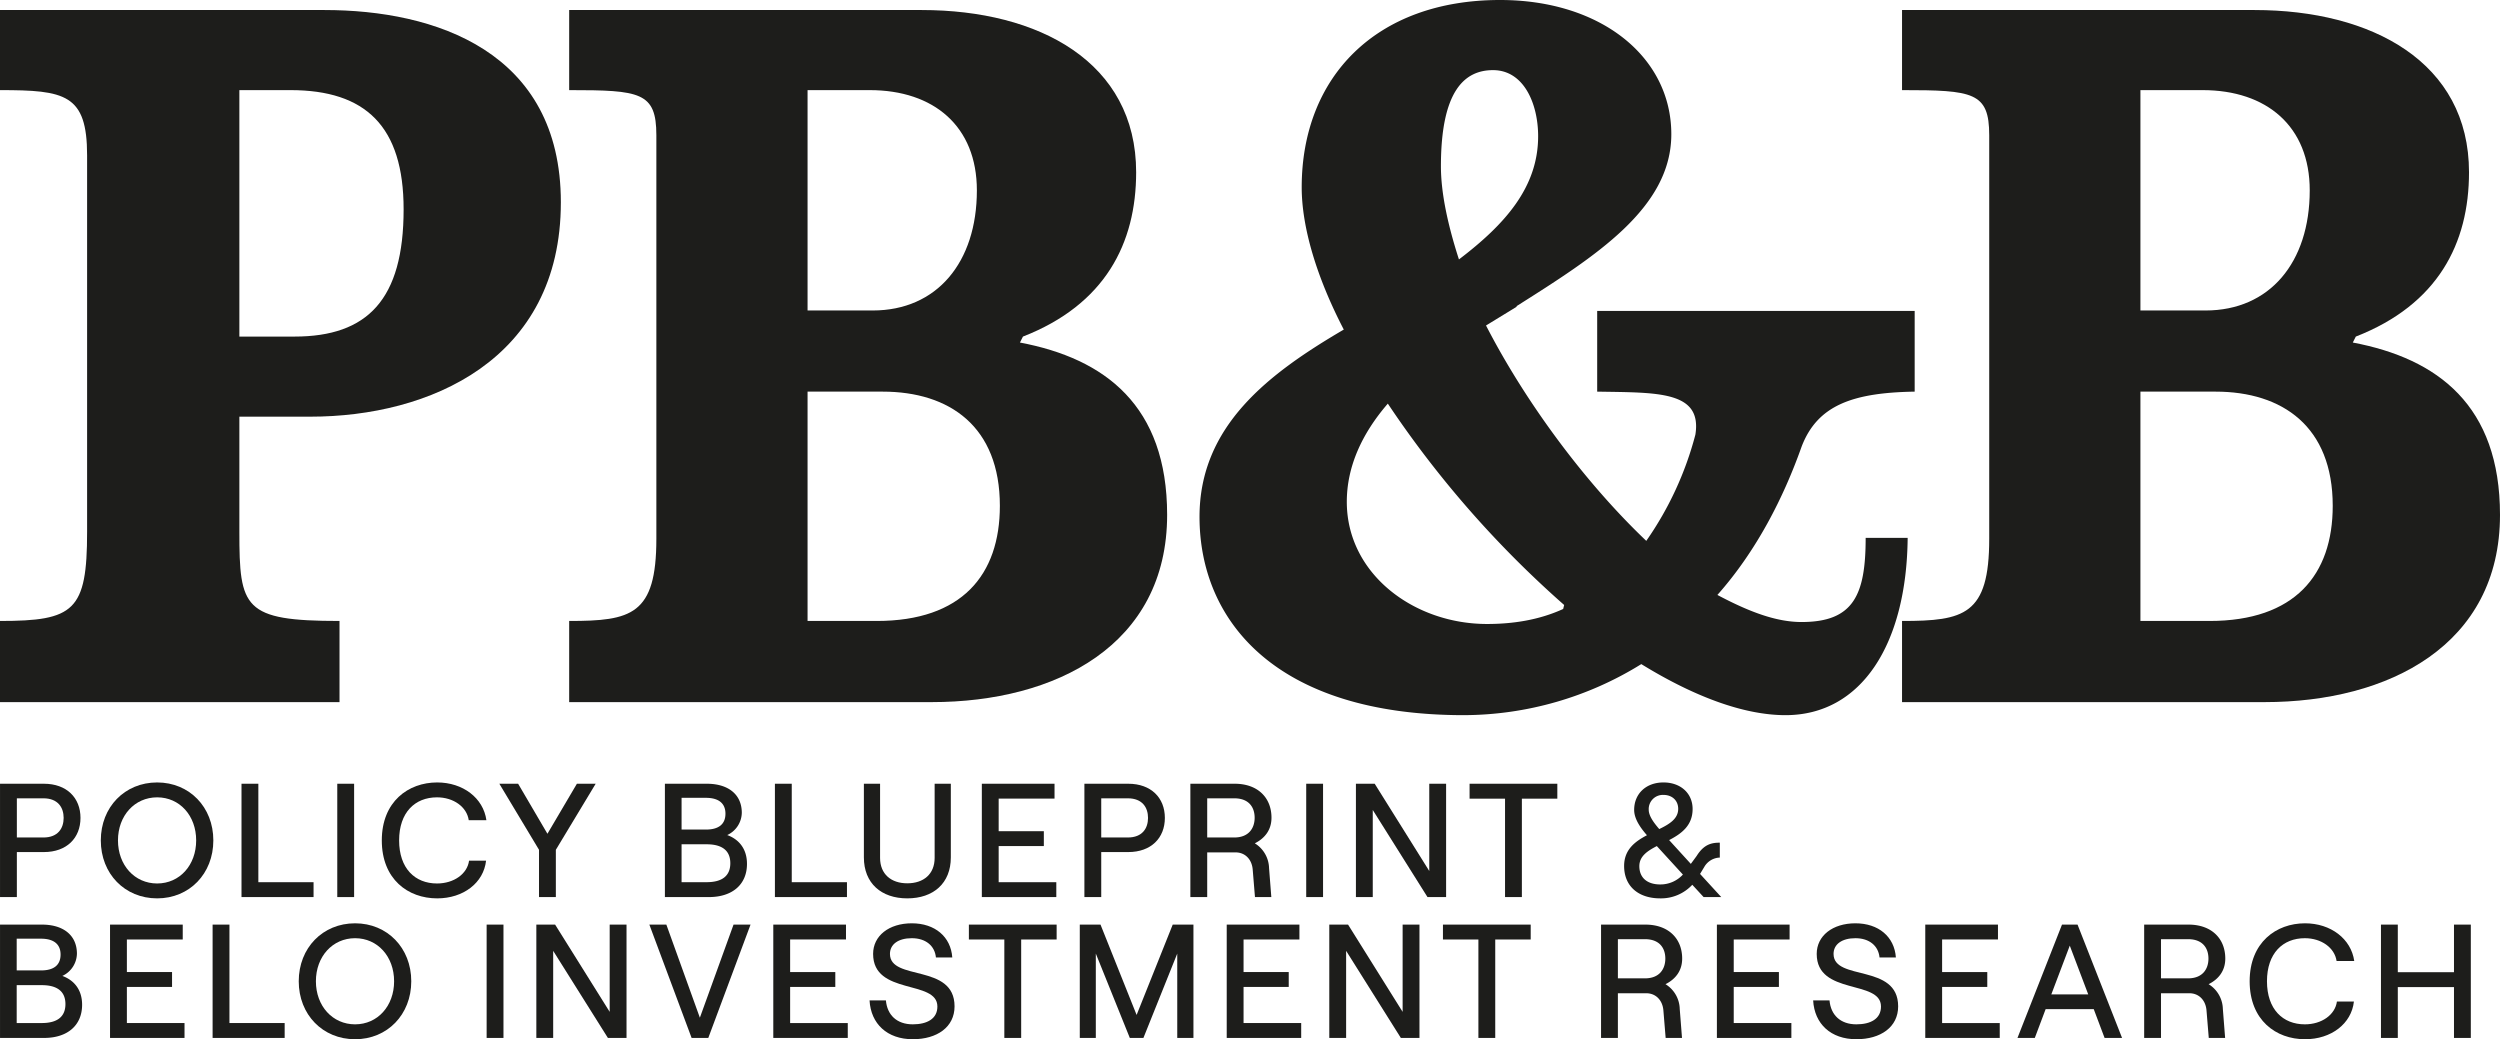 <svg xmlns="http://www.w3.org/2000/svg" viewBox="0 0 1054.713 438.436"><defs><style>.a{fill:#1d1d1b;}</style></defs><path class="a" d="M.009,330.648H18.52c9.631,0,15.437,5.943,15.437,14.413S28.151,359.474,18.52,359.474H7.112V378.463H.009Zm18.306,22.678c6.148,0,8.538-3.893,8.538-8.265s-2.391-8.265-8.538-8.265H7.112v16.53Z"/><path class="a" d="M42.53,354.556c0-14.071,10.109-24.454,23.771-24.454,13.593,0,23.702,10.383,23.702,24.454S79.893,379.01,66.3,379.01C52.639,379.01,42.53,368.627,42.53,354.556Zm40.233,0c0-10.451-6.967-18.17-16.462-18.17s-16.53,7.719-16.53,18.17,7.036,18.17,16.53,18.17S82.762,365.007,82.762,354.556Z"/><path class="a" d="M101.888,330.648h7.104v41.53h23.293v6.284H101.888Z"/><path class="a" d="M142.291,330.648h7.104V378.463h-7.104Z"/><path class="a" d="M161.076,354.556c0-16.394,11.202-24.454,23.361-24.454,10.861,0,19.467,6.557,20.765,15.915h-7.445c-.82-5.601-6.421-9.631-13.388-9.631-9.29,0-15.984,6.353-15.984,18.17s6.694,18.17,15.984,18.17c7.104,0,12.773-4.03,13.525-9.631h7.172c-1.025,9.358-9.563,15.915-20.629,15.915C172.141,379.01,161.076,370.949,161.076,354.556Z"/><path class="a" d="M227.401,358.517l-16.735-27.869H218.59l12.364,21.107,12.432-21.107h7.924l-16.803,27.869V378.463h-7.104Z"/><path class="a" d="M280.51,330.648h17.691c8.948,0,14.754,4.44,14.754,12.295a10.586,10.586,0,0,1-6.148,9.358c4.713,1.708,8.333,5.601,8.333,12.159,0,8.675-6.148,14.003-16.052,14.003H280.51Zm17.35,19.331c5.328,0,8.197-2.254,8.197-6.694,0-4.372-2.869-6.694-8.265-6.694h-10.246v13.388Zm.273,22.2c6.694,0,9.973-2.801,9.973-7.992s-3.279-7.992-9.973-7.992H287.545v15.984Z"/><path class="a" d="M326.924,330.648h7.104v41.53h23.293v6.284H326.924Z"/><path class="a" d="M364.459,361.728V330.648h6.831v31.284c0,6.831,4.645,10.724,11.476,10.724,6.899,0,11.544-3.893,11.544-10.724V330.648h6.831v31.079c0,10.929-7.377,17.282-18.375,17.282C371.836,379.01,364.459,372.657,364.459,361.728Z"/><path class="a" d="M414.22,330.648h30.67v6.284H421.324v13.73h19.058v6.284H421.324v15.232h24.317v6.284H414.22Z"/><path class="a" d="M457.492,330.648h18.511c9.631,0,15.437,5.943,15.437,14.413s-5.806,14.413-15.437,14.413H464.596V378.463h-7.104Zm18.306,22.678c6.148,0,8.538-3.893,8.538-8.265s-2.391-8.265-8.538-8.265H464.596v16.53Z"/><path class="a" d="M535.396,366.236l.956,12.227h-6.899l-.956-11.612c-.342-4.235-3.142-7.24-7.24-7.24H509.303V378.463H502.199V330.648h18.716c9.631,0,15.506,5.806,15.506,14.344,0,5.123-2.801,8.675-7.036,10.792A12.631,12.631,0,0,1,535.396,366.236Zm-26.093-12.91H520.71c6.216,0,8.607-4.03,8.607-8.333,0-4.372-2.391-8.197-8.607-8.197H509.303Z"/><path class="a" d="M551.072,330.648h7.104V378.463h-7.104Z"/><path class="a" d="M572.043,330.648h7.924l23.019,36.817V330.648h7.104V378.463h-7.855l-23.088-36.749v36.749h-7.104Z"/><path class="a" d="M634.953,336.933H619.994v-6.284H657.016v6.284H642.057v41.53h-7.104Z"/><path class="a" d="M718.731,378.463l-4.781-5.191a18.006,18.006,0,0,1-13.525,5.738c-9.221,0-15.232-5.123-15.232-13.661,0-6.899,4.577-10.314,9.631-12.978-2.937-3.347-5.396-7.036-5.396-10.656,0-6.899,5.055-11.612,12.364-11.612,7.24,0,12.295,4.577,12.295,11.202,0,7.036-4.782,10.451-9.905,13.115l9.153,10.041,2.459-3.347c3.074-4.918,6.284-5.601,9.768-5.601v6.284a7.848,7.848,0,0,0-6.557,3.962l-1.776,2.937,8.948,9.768Zm-8.743-9.495L698.99,356.946c-4.098,2.118-7.377,4.372-7.377,8.47,0,4.85,3.279,7.719,8.812,7.719A12.833,12.833,0,0,0,709.988,368.968Zm-9.973-19.194c4.372-2.118,7.992-4.372,7.992-8.538,0-3.484-2.527-5.874-6.216-5.874a5.971,5.971,0,0,0-6.216,6.284C695.575,344.31,697.898,347.315,700.015,349.774Z"/><path class="a" d="M.009,390.075H17.7c8.948,0,14.754,4.44,14.754,12.295a10.586,10.586,0,0,1-6.148,9.358C31.02,413.436,34.64,417.33,34.64,423.887c0,8.675-6.148,14.003-16.052,14.003H.009Zm17.35,19.331c5.328,0,8.197-2.254,8.197-6.694,0-4.372-2.869-6.694-8.265-6.694H7.044v13.388Zm.273,22.2c6.694,0,9.973-2.801,9.973-7.992s-3.279-7.992-9.973-7.992H7.044v15.984Z"/><path class="a" d="M46.423,390.075h30.67v6.284H53.527v13.73H72.584v6.284H53.527v15.232H77.844V437.89H46.423Z"/><path class="a" d="M89.695,390.075h7.104v41.53h23.293V437.89H89.695Z"/><path class="a" d="M126.034,413.983c0-14.071,10.109-24.454,23.771-24.454,13.593,0,23.702,10.383,23.702,24.454s-10.109,24.454-23.702,24.454C136.144,438.436,126.034,428.054,126.034,413.983Zm40.233,0c0-10.451-6.967-18.17-16.462-18.17s-16.53,7.719-16.53,18.17,7.036,18.17,16.53,18.17S166.267,424.433,166.267,413.983Z"/><path class="a" d="M205.304,390.075h7.104V437.89h-7.104Z"/><path class="a" d="M226.274,390.075h7.924l23.019,36.817V390.075h7.104V437.89h-7.855l-23.088-36.749V437.89h-7.104Z"/><path class="a" d="M273.952,390.075h7.172l14.139,39.276,14.208-39.276h7.172L298.816,437.89H291.78Z"/><path class="a" d="M326.241,390.075h30.67v6.284H333.345v13.73h19.058v6.284H333.345v15.232h24.317V437.89H326.241Z"/><path class="a" d="M366.849,422.043h6.899c.546,6.148,4.577,10.109,11.339,10.109,6.011,0,10.383-2.322,10.383-7.514,0-11.476-27.118-4.577-27.118-22.2,0-7.65,6.694-12.91,16.325-12.91,9.768,0,16.462,5.67,17.077,14.413h-6.899c-.478-4.918-4.303-8.129-10.178-8.129-5.738,0-9.221,2.596-9.221,6.626,0,11.612,27.254,3.893,27.254,22.131,0,8.743-7.377,13.866-17.623,13.866C374.295,438.436,367.396,431.947,366.849,422.043Z"/><path class="a" d="M423.715,396.359H408.755v-6.284h37.022v6.284H430.819v41.53h-7.104Z"/><path class="a" d="M455.546,390.075h8.743L479.521,428.19l15.232-38.115h8.743V437.89h-6.831V402.302L482.39,437.89h-5.738L462.308,402.302V437.89h-6.762Z"/><path class="a" d="M517.534,390.075h30.67v6.284H524.638v13.73h19.058v6.284H524.638v15.232h24.317V437.89H517.534Z"/><path class="a" d="M560.806,390.075H568.73l23.019,36.817V390.075h7.104V437.89h-7.855L567.91,401.141V437.89h-7.104Z"/><path class="a" d="M623.716,396.359H608.757v-6.284H645.78v6.284H630.82v41.53h-7.104Z"/><path class="a" d="M708.656,425.663l.956,12.227h-6.899l-.956-11.612c-.342-4.235-3.142-7.24-7.24-7.24H682.563V437.89h-7.104V390.075h18.716c9.631,0,15.506,5.806,15.506,14.344,0,5.123-2.801,8.675-7.036,10.792A12.631,12.631,0,0,1,708.656,425.663Zm-26.093-12.91H693.97c6.216,0,8.607-4.03,8.607-8.333,0-4.372-2.391-8.197-8.607-8.197H682.563Z"/><path class="a" d="M724.332,390.075h30.67v6.284H731.436v13.73h19.058v6.284H731.436v15.232h24.317V437.89h-31.421Z"/><path class="a" d="M764.941,422.043h6.899c.546,6.148,4.577,10.109,11.339,10.109,6.011,0,10.383-2.322,10.383-7.514,0-11.476-27.118-4.577-27.118-22.2,0-7.65,6.694-12.91,16.325-12.91,9.768,0,16.462,5.67,17.077,14.413h-6.899c-.478-4.918-4.303-8.129-10.178-8.129-5.738,0-9.221,2.596-9.221,6.626,0,11.612,27.254,3.893,27.254,22.131,0,8.743-7.377,13.866-17.623,13.866C772.386,438.436,765.487,431.947,764.941,422.043Z"/><path class="a" d="M812.243,390.075h30.67v6.284H819.347v13.73h19.058v6.284H819.347v15.232h24.317V437.89H812.243Z"/><path class="a" d="M883.316,425.731H863.029L858.452,437.89h-7.309l18.784-47.815h6.557L895.27,437.89h-7.377Zm-2.322-6.216-7.787-20.56-7.787,20.56Z"/><path class="a" d="M937.79,425.663l.956,12.227h-6.899l-.956-11.612c-.342-4.235-3.142-7.24-7.24-7.24H911.697V437.89h-7.104V390.075h18.716c9.631,0,15.506,5.806,15.506,14.344,0,5.123-2.801,8.675-7.036,10.792A12.631,12.631,0,0,1,937.79,425.663Zm-26.093-12.91h11.407c6.216,0,8.607-4.03,8.607-8.333,0-4.372-2.391-8.197-8.607-8.197H911.697Z"/><path class="a" d="M949.095,413.983c0-16.394,11.202-24.454,23.361-24.454,10.861,0,19.467,6.557,20.765,15.915h-7.446c-.82-5.601-6.421-9.631-13.388-9.631-9.29,0-15.984,6.353-15.984,18.17s6.694,18.17,15.984,18.17c7.104,0,12.773-4.03,13.525-9.631h7.172c-1.025,9.358-9.563,15.915-20.629,15.915C960.161,438.436,949.095,430.376,949.095,413.983Z"/><path class="a" d="M1042.402,390.075V437.89h-7.104V416.442h-23.702V437.89h-7.104V390.075h7.104v20.082h23.702V390.075Z"/><path class="a" d="M130.988,175.786H100.985v48.583c0,32.136,1.686,37.607,42.252,37.607V296.21H0v-34.235c31.276,0,36.747-4.198,36.747-37.607V65.511C36.747,39.74,27.457,38.02,0,38.02V4.232H136.906c46.484,0,99.712,17.307,99.712,81.132C236.617,152.114,180.843,175.786,130.988,175.786Zm-30.003-33.788h23.259c30.829,0,46.037-15.655,46.037-53.675,0-35.061-16.034-50.303-47.757-50.303H100.985Z"/><path class="a" d="M430.294,144.51c35.921,6.778,62.105,26.631,62.105,72.702,0,54.914-46.897,78.999-99.299,78.999H240.127v-34.235c26.218,0,36.781-2.512,36.781-34.648V57.047c0-18.167-6.778-19.027-36.781-19.027V4.232H388.868c49.443,0,90.456,21.986,90.456,68.436,0,30.003-13.109,55.808-47.757,69.33ZM366.917,38.02H340.699v92.968H368.19c27.044,0,43.938-20.266,43.938-50.681C412.127,53.262,393.961,38.02,366.917,38.02Zm5.471,127.203H340.699v96.753h29.177c35.921,0,51.955-19.406,51.955-48.583C421.83,180.018,400.704,165.223,372.387,165.223Z"/><path class="a" d="M639.592,129.302h.447l-13.109,8.017c16.068,31.276,40.979,65.511,67.61,90.869A140.293,140.293,0,0,0,715.254,183.39c2.959-18.58-16.068-17.72-41.426-18.167V131.167H807.774v34.055c-25.771.447-40.979,5.505-47.723,23.259-7.638,21.539-19.027,43.938-35.508,62.518,13.522,7.191,24.911,11.423,35.508,11.423,21.952,0,27.044-11.423,27.044-35.508h17.72c-.413,44.798-19.44,74.801-51.542,74.801-17.754,0-38.88-8.017-60.832-21.539a142.659,142.659,0,0,1-74.801,21.539c-79.859,0-111.582-40.153-111.582-83.678,0-38.433,29.177-60.419,60.866-78.999-11.423-21.986-17.754-43.112-17.754-60.006C549.171,32.549,580.447,0,632.849,0c42.665,0,72.255,24.085,72.255,56.634C705.104,87.91,673.002,108.176,639.592,129.302Zm20.3,125.93a435.019,435.019,0,0,1-74.388-84.951c-10.976,12.696-17.307,26.631-17.307,41.426,0,30.416,28.317,51.542,59.146,51.542,11.01,0,21.986-1.686,32.136-6.331ZM615.508,109.449c19.44-14.795,33.409-30.416,33.409-51.989,0-13.522-5.918-27.87-19.027-27.87-11.836,0-21.986,8.43-21.986,40.566C607.904,81.545,610.863,95.067,615.508,109.449Z"/><path class="a" d="M992.609,144.51c35.921,6.778,62.105,26.631,62.105,72.702,0,54.914-46.897,78.999-99.299,78.999H802.441v-34.235c26.218,0,36.781-2.512,36.781-34.648V57.047c0-18.167-6.778-19.027-36.781-19.027V4.232H951.183c49.443,0,90.456,21.986,90.456,68.436,0,30.003-13.109,55.808-47.757,69.33ZM929.231,38.02H903.013v92.968H930.504c27.044,0,43.938-20.266,43.938-50.681C974.442,53.262,956.275,38.02,929.231,38.02Zm5.471,127.203H903.013v96.753H932.19c35.921,0,51.955-19.406,51.955-48.583C984.145,180.018,963.019,165.223,934.702,165.223Z"/></svg>